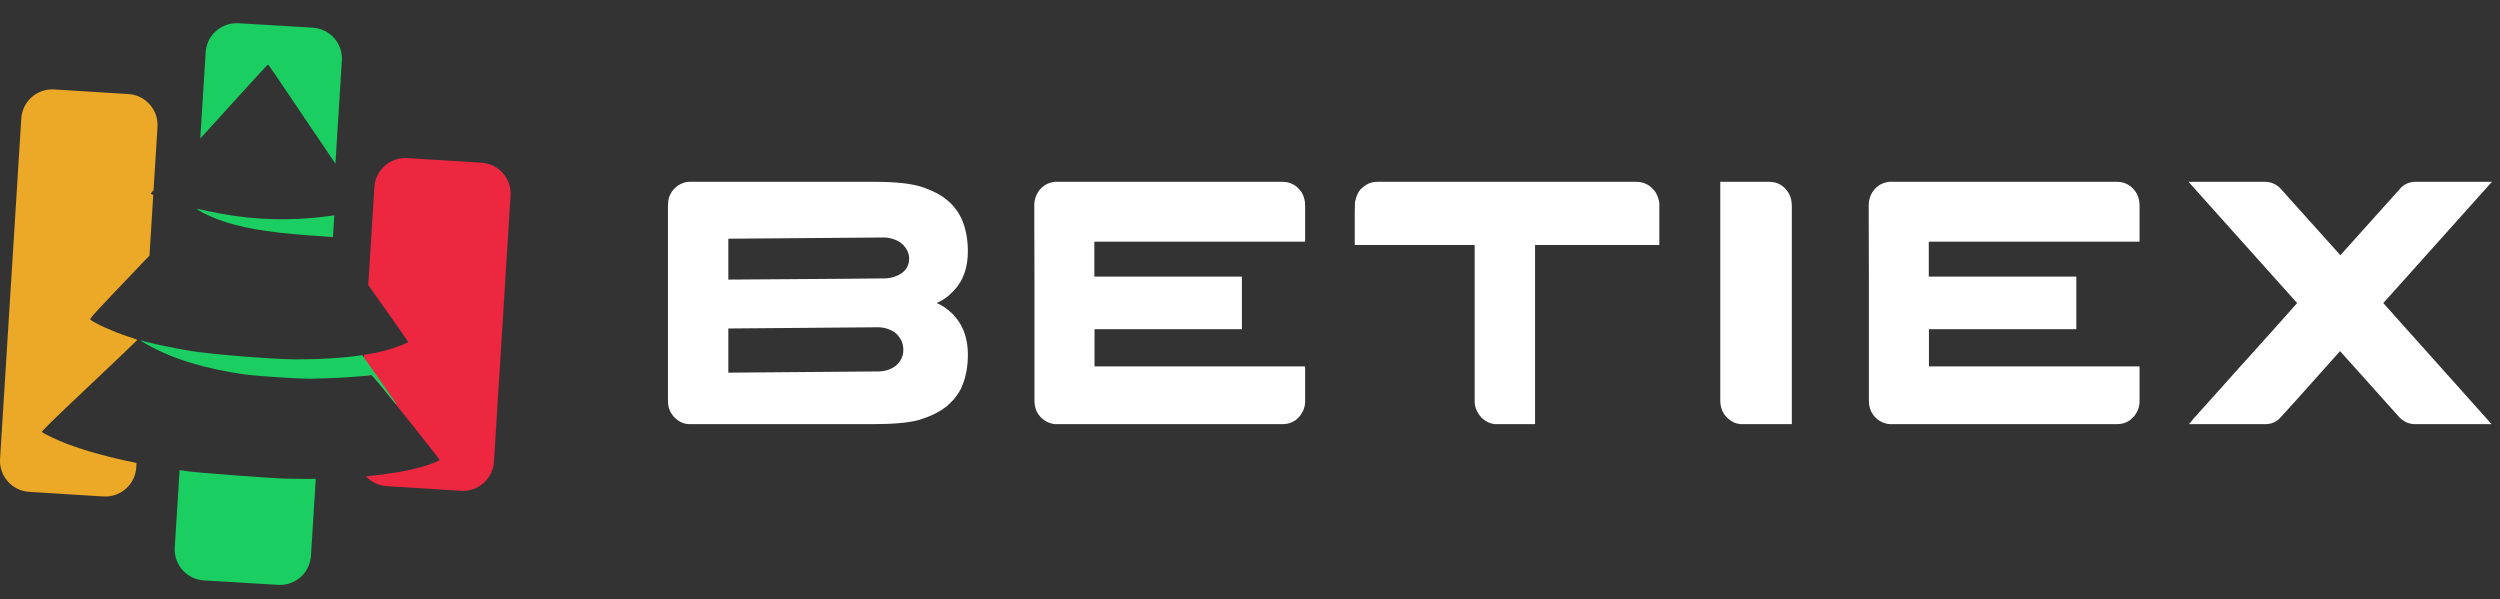 <svg width="196" height="47" viewBox="0 0 196 47" fill="none" xmlns="http://www.w3.org/2000/svg">
<rect x="0" y="0" width="196" height="47" fill="#333333" stroke="none"/>
<path d="M54.036 14.254H68.525C70.308 14.254 71.603 14.404 72.412 14.704C72.951 14.896 73.394 15.1 73.742 15.318C74.559 15.828 75.137 16.509 75.476 17.364C75.746 18.073 75.881 18.851 75.881 19.697C75.881 20.979 75.52 22.002 74.798 22.765C74.511 23.066 74.298 23.256 74.159 23.338C73.951 23.493 73.763 23.607 73.598 23.679C73.494 23.725 73.442 23.752 73.442 23.761C73.624 23.834 73.842 23.952 74.094 24.116C74.25 24.225 74.45 24.393 74.694 24.62C74.955 24.912 75.142 25.152 75.255 25.343C75.672 26.025 75.881 26.853 75.881 27.826C75.881 28.844 75.689 29.749 75.307 30.54C75.185 30.767 75.011 31.022 74.785 31.304C74.463 31.64 74.242 31.849 74.12 31.931C73.903 32.095 73.646 32.254 73.351 32.409C72.985 32.6 72.529 32.777 71.981 32.941C71.207 33.15 69.995 33.254 68.343 33.254H54.075C53.614 33.254 53.201 33.063 52.836 32.681C52.662 32.481 52.536 32.268 52.458 32.041C52.397 31.868 52.367 31.613 52.367 31.277V16.246C52.367 15.846 52.41 15.55 52.497 15.359C52.68 14.932 52.967 14.623 53.358 14.432C53.593 14.313 53.819 14.254 54.036 14.254ZM57.101 18.715V21.92C65.36 21.865 69.49 21.834 69.49 21.824C69.742 21.797 69.938 21.761 70.077 21.715C70.529 21.57 70.86 21.343 71.068 21.033C71.207 20.806 71.277 20.565 71.277 20.31V20.27C71.277 19.842 71.09 19.456 70.716 19.11C70.481 18.901 70.151 18.751 69.725 18.66C69.56 18.633 69.421 18.619 69.308 18.619C68.664 18.619 64.595 18.651 57.101 18.715ZM57.101 25.753V29.217L68.812 29.122C69.351 29.122 69.808 28.985 70.181 28.712C70.468 28.494 70.664 28.212 70.768 27.867C70.803 27.712 70.82 27.576 70.82 27.458V27.389C70.82 26.944 70.642 26.539 70.286 26.175C70.06 25.966 69.751 25.812 69.36 25.712C69.16 25.675 69.003 25.657 68.89 25.657C61.422 25.721 57.492 25.753 57.101 25.753Z" fill="white"/>
<path d="M100.547 14.254C101.112 14.254 101.573 14.477 101.93 14.923C102.095 15.114 102.212 15.368 102.282 15.687C102.308 15.796 102.321 15.95 102.321 16.15V18.946H85.797V21.688H97.365V25.807H85.823L85.81 25.821V28.726H102.308C102.317 28.726 102.321 28.731 102.321 28.74V31.481C102.321 31.899 102.173 32.291 101.878 32.654C101.695 32.845 101.565 32.959 101.486 32.995C101.225 33.168 100.904 33.254 100.521 33.254H82.746C82.624 33.254 82.459 33.218 82.25 33.145C81.807 32.972 81.476 32.663 81.259 32.218C81.154 31.963 81.102 31.69 81.102 31.399V21.811C81.094 21.347 81.089 19.837 81.089 17.282V16.027C81.089 15.727 81.181 15.414 81.363 15.086C81.554 14.795 81.781 14.582 82.041 14.445C82.233 14.354 82.376 14.304 82.472 14.295C82.524 14.277 82.602 14.264 82.706 14.254H100.547Z" fill="white"/>
<path d="M108.051 14.254H128.253C128.757 14.254 129.174 14.414 129.505 14.732C129.687 14.914 129.805 15.064 129.857 15.182C130.013 15.5 130.091 15.768 130.091 15.987V19.206H120.349V33.254H117.324C116.898 33.254 116.498 33.077 116.124 32.722C116.115 32.713 116.107 32.7 116.098 32.681C116.072 32.654 116.037 32.613 115.994 32.559C115.741 32.213 115.615 31.859 115.615 31.495V19.206H106.212V16.696C106.212 16.05 106.23 15.723 106.265 15.714C106.343 15.35 106.478 15.059 106.669 14.841C106.878 14.65 107.03 14.532 107.125 14.486C107.343 14.332 107.651 14.254 108.051 14.254Z" fill="white"/>
<path d="M134.87 14.254H138.691C139.378 14.254 139.9 14.564 140.256 15.182C140.404 15.446 140.478 15.773 140.478 16.164V33.254H136.552C136.126 33.254 135.726 33.068 135.352 32.695C135.031 32.35 134.87 31.913 134.87 31.386V14.254Z" fill="white"/>
<path d="M165.966 14.254C166.531 14.254 166.992 14.477 167.348 14.923C167.514 15.114 167.631 15.368 167.701 15.687C167.727 15.796 167.74 15.95 167.74 16.15V18.946H151.216V21.688H162.784V25.807H151.242L151.229 25.821V28.726H167.727C167.735 28.726 167.74 28.731 167.74 28.74V31.481C167.74 31.899 167.592 32.291 167.296 32.654C167.114 32.845 166.983 32.959 166.905 32.995C166.644 33.168 166.322 33.254 165.94 33.254H148.164C148.043 33.254 147.877 33.218 147.669 33.145C147.225 32.972 146.895 32.663 146.678 32.218C146.573 31.963 146.521 31.69 146.521 31.399V21.811C146.512 21.347 146.508 19.837 146.508 17.282V16.027C146.508 15.727 146.599 15.414 146.782 15.086C146.973 14.795 147.199 14.582 147.46 14.445C147.651 14.354 147.795 14.304 147.89 14.295C147.943 14.277 148.021 14.264 148.125 14.254H165.966Z" fill="white"/>
<path d="M171.579 14.254H177.552C178.091 14.254 178.539 14.468 178.895 14.896L183.486 20.01L188.246 14.704C188.559 14.404 188.933 14.254 189.368 14.254H195.367L186.851 23.761L195.341 33.254H189.342C188.802 33.254 188.337 33.013 187.946 32.532L183.46 27.526C180.469 30.881 178.891 32.641 178.726 32.804C178.413 33.104 178.039 33.254 177.604 33.254H171.605V33.241C171.605 33.241 171.609 33.241 171.618 33.241C171.627 33.232 171.635 33.223 171.644 33.214C171.653 33.195 171.666 33.177 171.683 33.159C171.701 33.141 171.722 33.123 171.748 33.104C171.766 33.077 171.792 33.045 171.827 33.009C171.853 32.972 171.883 32.932 171.918 32.886C171.961 32.841 172.005 32.791 172.048 32.736C172.101 32.681 172.157 32.622 172.218 32.559C172.279 32.486 172.344 32.409 172.414 32.327C172.492 32.245 172.574 32.154 172.661 32.054C172.757 31.954 172.857 31.845 172.961 31.727C173.066 31.608 173.174 31.486 173.287 31.358C173.409 31.222 173.54 31.077 173.679 30.922C173.818 30.767 173.966 30.604 174.122 30.431C174.279 30.249 174.444 30.063 174.618 29.872C174.8 29.672 174.987 29.463 175.178 29.244C175.378 29.026 175.587 28.794 175.804 28.549C176.03 28.294 176.265 28.035 176.509 27.771C176.752 27.498 177.009 27.212 177.278 26.912C177.548 26.612 177.83 26.298 178.126 25.971C178.421 25.634 178.73 25.289 179.052 24.934C179.078 24.916 179.426 24.525 180.095 23.761L171.579 14.254Z" fill="white"/>
<path d="M28.53 27.824C29.146 27.727 29.714 27.61 30.236 27.472C30.894 27.298 31.923 26.912 31.993 26.814C32.012 26.788 30.716 24.928 29.105 22.677L28.872 22.351L29.351 14.668C29.434 13.328 30.589 12.309 31.929 12.393L37.753 12.756C39.093 12.84 40.112 13.994 40.028 15.335L38.726 36.204C38.643 37.544 37.489 38.563 36.148 38.479L30.324 38.116C29.677 38.076 29.105 37.786 28.695 37.346C30.402 37.186 31.913 36.931 33.104 36.595C33.635 36.446 34.464 36.119 34.474 36.063C34.481 36.041 33.292 34.53 31.839 32.705C30.008 30.404 29.166 29.389 29.102 29.402C28.988 29.428 28.744 29.458 28.426 29.488L28.53 27.824Z" fill="#EC273F"/>
<path d="M18.702 1.823C17.361 1.74 16.207 2.758 16.124 4.098L15.702 10.86C16.014 10.516 16.351 10.146 16.714 9.747C17.341 9.059 18.558 7.721 19.415 6.771C20.278 5.828 20.991 5.056 21.014 5.057C21.031 5.058 21.321 5.471 21.657 5.967C21.978 6.442 22.312 6.937 23.024 7.989C23.688 8.971 24.68 10.44 26.297 12.834L26.802 4.749C26.885 3.409 25.867 2.255 24.526 2.171L18.702 1.823Z" fill="#1BCE62"/>
<path d="M26.21 16.881C25.594 16.97 24.964 17.047 24.456 17.09C21.695 17.323 19.105 17.154 16.408 16.569C15.901 16.459 15.472 16.377 15.454 16.387C15.399 16.44 16.387 16.937 17.016 17.175C18.73 17.832 20.859 18.206 24.164 18.449L26.104 18.588L26.21 16.881Z" fill="#1BCE62"/>
<path d="M28.403 27.843C26.948 28.064 25.232 28.173 23.238 28.174C21.437 28.17 16.723 27.798 14.937 27.511C13.574 27.293 11.372 26.823 11.09 26.689C11.078 26.684 11.067 26.68 11.057 26.677C11.068 26.702 11.08 26.727 11.093 26.752C11.181 26.809 11.318 26.891 11.475 26.978C13.514 28.135 16.054 28.914 19.184 29.355C20.096 29.482 23.647 29.714 24.358 29.692C24.372 29.691 24.389 29.691 24.408 29.69C24.61 29.683 25.088 29.666 25.533 29.657C26.782 29.627 28.707 29.492 29.102 29.401C29.155 29.391 29.749 30.094 31.006 31.662L31.084 31.658L28.403 27.843Z" fill="#1BCE62"/>
<path d="M24.756 37.54C24.097 37.548 23.551 37.545 22.281 37.523C21.407 37.505 15.395 37.057 14.774 36.956C14.644 36.935 14.378 36.896 14.08 36.853L13.701 42.926C13.618 44.266 14.636 45.42 15.977 45.504L21.801 45.852C23.142 45.936 24.296 44.917 24.379 43.577L24.756 37.54Z" fill="#1BCE62"/>
<path d="M12.015 15.28L11.719 20.038L11.134 20.649C7.338 24.62 7.003 24.988 7.089 25.062C7.428 25.359 8.969 26.043 10.109 26.409C10.473 26.52 10.768 26.632 10.767 26.649C10.765 26.672 9.071 28.288 6.998 30.241C4.109 32.97 3.242 33.817 3.289 33.871C3.39 33.986 4.507 34.515 5.208 34.781C6.748 35.366 8.622 35.88 10.704 36.294L10.682 36.647C10.599 37.988 9.445 39.006 8.104 38.923L2.28 38.559C0.94 38.476 -0.079 37.322 0.005 35.981L1.67 9.287C1.754 7.947 2.908 6.928 4.248 7.012L10.072 7.375C11.413 7.459 12.431 8.613 12.348 9.954L12.039 14.909C11.872 15.098 11.819 15.165 11.819 15.178C11.817 15.193 11.889 15.229 12.015 15.28Z" fill="#ECA927"/>
</svg>
